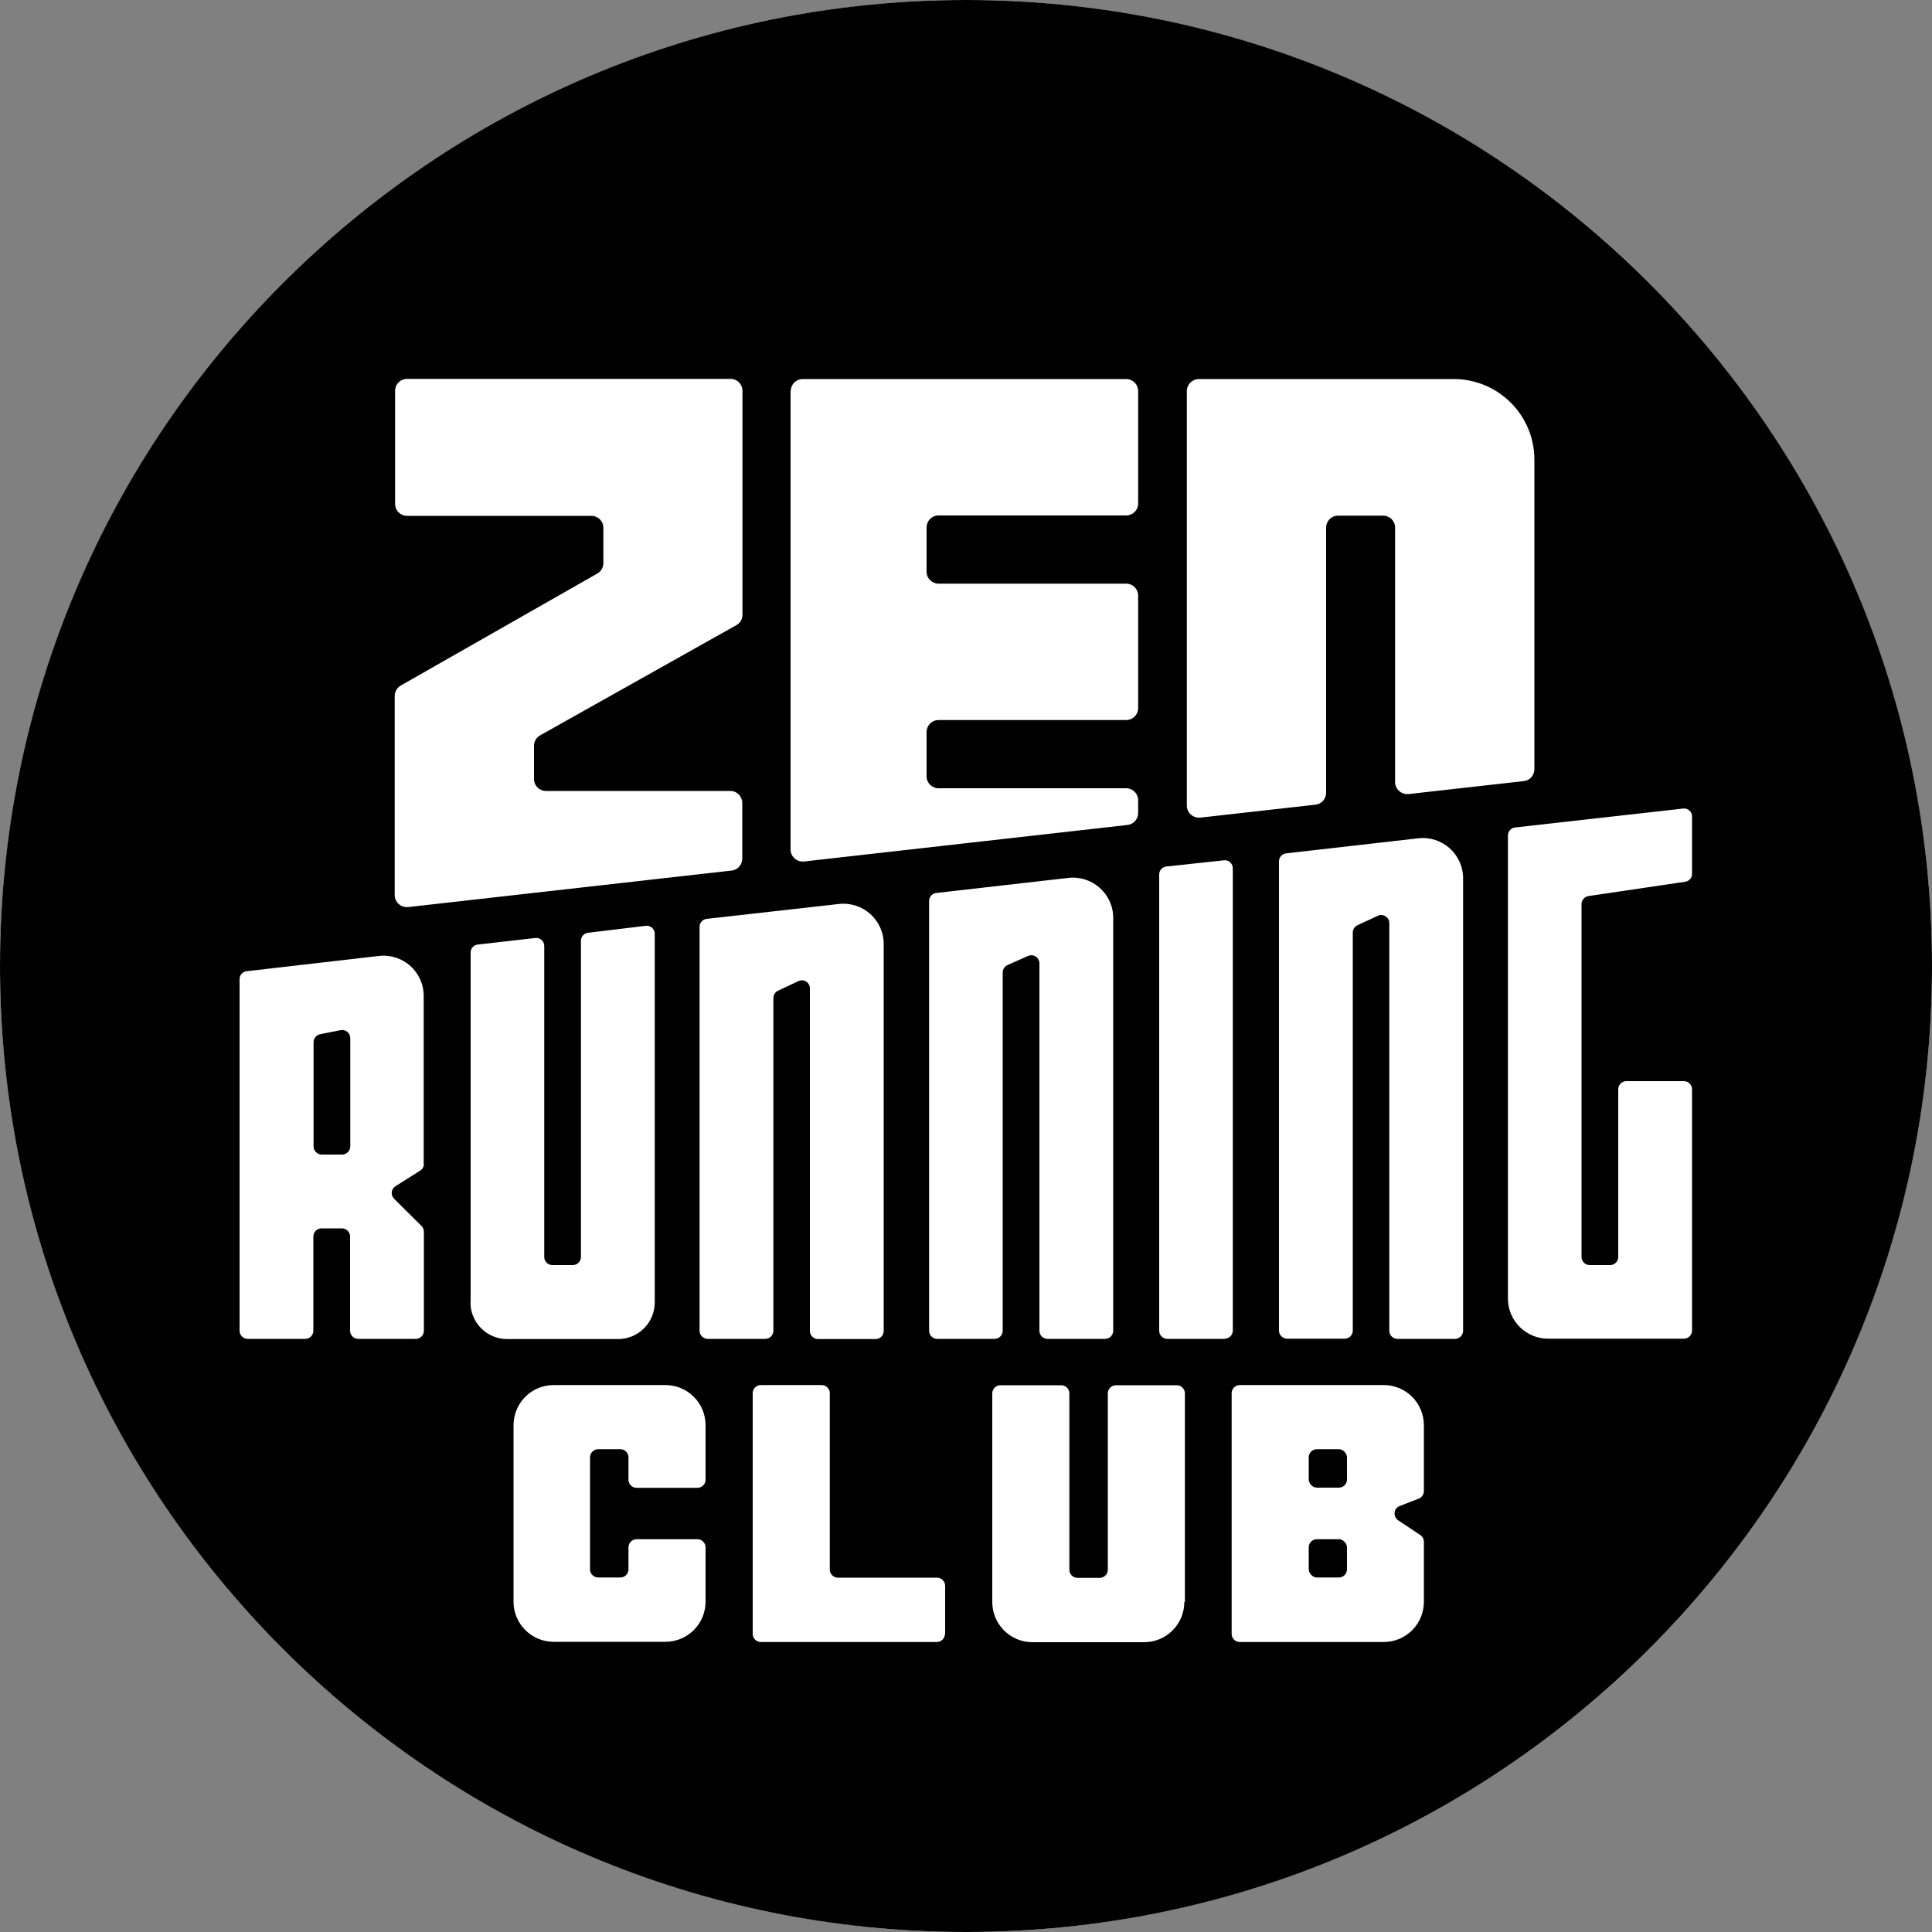 <svg xmlns="http://www.w3.org/2000/svg" viewBox="0 0 100 100">
  <rect x="0" y="0" width="100" height="100" fill="#808080" stroke="none"/>
  <circle
    style="fill:white;"
    cx="50"
    cy="50"
    r="50"
  />
  <rect
    style="fill:black;"
    x="67.74"
    y="79.67"
    width="1.98"
    height="1.98"
    rx=".42"
    ry=".42"
  />
  <rect
    style="fill:black;"
    x="67.74"
    y="75.01"
    width="1.98"
    height="1.99"
    rx=".42"
    ry=".42"
  />
  <path
    style="fill:black;"
    d="m17.63,53.32l-1.06.21c-.19.04-.34.21-.34.41v5.4c0,.23.19.42.42.42h1.06c.23,0,.42-.19.42-.42v-5.61c0-.26-.24-.46-.5-.41Z"
  />
  <path
    style="fill:black;"
    d="m50,0C22.39,0,0,22.39,0,50s22.39,50,50,50,50-22.39,50-50S77.61,0,50,0Zm11.43,20.25c0-.35.28-.63.62-.63h13.2c2.3,0,4.17,1.87,4.17,4.17v16.02c0,.32-.24.59-.55.62l-5.96.67c-.37.04-.7-.25-.7-.62v-13.17c0-.35-.28-.62-.62-.62h-2.33c-.35,0-.62.28-.62.62v13.72c0,.32-.24.59-.55.62l-5.96.67c-.37.04-.7-.25-.7-.62v-21.45Zm-20.5-.01c0-.35.28-.62.62-.62h16.74c.35,0,.62.28.62.62v5.82c0,.35-.28.62-.62.62h-9.71c-.35,0-.62.28-.62.62v2.29c0,.35.28.62.62.62h9.71c.35,0,.62.28.62.62v5.82c0,.35-.28.62-.62.62h-9.71c-.35,0-.62.28-.62.62v2.29c0,.35.28.62.62.62h9.71c.35,0,.62.28.62.62v.66c0,.32-.24.59-.55.62l-16.74,1.89c-.37.04-.7-.25-.7-.62v-23.77Zm-20.5,15.78c0-.22.12-.43.32-.54l10.16-5.79c.2-.11.32-.32.32-.54v-1.83c0-.35-.28-.62-.62-.62h-9.54c-.35,0-.62-.28-.62-.62v-5.85c0-.35.28-.62.62-.62h16.74c.35,0,.62.28.62.62v11.59c0,.23-.12.43-.32.54l-10.15,5.7c-.2.11-.32.32-.32.54v1.72c0,.35.28.62.62.62h9.54c.35,0,.62.28.62.63v2.87c0,.32-.24.59-.55.62l-16.74,1.89c-.37.04-.7-.25-.7-.62v-10.31Zm1.51,24.22c0,.14-.07.28-.19.35l-1.28.81c-.23.14-.26.46-.07.65l1.42,1.41c.08.08.12.18.12.3v5.12c0,.23-.19.42-.42.42h-2.98c-.23,0-.42-.19-.42-.42v-4.88c0-.23-.19-.42-.42-.42h-1.06c-.23,0-.42.19-.42.42v4.88c0,.23-.19.42-.42.42h-2.98c-.23,0-.42-.19-.42-.42v-18.2c0-.21.16-.39.37-.41l6.84-.79c1.24-.14,2.32.82,2.32,2.07v8.7Zm2.42,7.16v-18.1c0-.21.16-.39.37-.41l2.98-.34c.25-.03.46.17.46.41v16.1c0,.23.19.42.42.42h1.06c.23,0,.42-.19.42-.42v-16.37c0-.21.16-.39.37-.41l2.98-.36c.25-.03.47.16.47.41v19.08c0,1.05-.85,1.9-1.9,1.9h-5.74c-1.05,0-1.9-.85-1.9-1.9Zm12.16,9.19c0,.23-.19.42-.42.42h-3.15c-.23,0-.42-.19-.42-.42v-1.16c0-.23-.19-.42-.42-.42h-1.15c-.23,0-.42.19-.42.42v5.8c0,.23.19.42.42.42h1.15c.23,0,.42-.19.42-.42v-1.14c0-.23.19-.42.42-.42h3.15c.23,0,.42.19.42.42v2.81c0,1.15-.93,2.08-2.08,2.08h-5.78c-1.15,0-2.08-.93-2.08-2.08v-9.13c0-1.15.93-2.08,2.08-2.08h5.78c1.15,0,2.08.93,2.08,2.08v2.81Zm-.31-7.71v-20.91c0-.21.16-.39.37-.41l6.84-.77c1.24-.14,2.32.83,2.32,2.07v20.03c0,.23-.19.42-.42.42h-2.98c-.23,0-.42-.19-.42-.42v-17.73c0-.31-.32-.51-.59-.38l-1.06.5c-.15.07-.24.22-.24.38v17.22c0,.23-.19.42-.42.42h-2.98c-.23,0-.42-.19-.42-.42Zm12.7,15.69c0,.23-.19.42-.42.42h-9.11c-.23,0-.42-.19-.42-.42v-12.46c0-.23.19-.42.42-.42h3.15c.23,0,.42.19.42.42v9.13c0,.23.19.42.42.42h5.13c.23,0,.42.19.42.42v2.5Zm-.4-15.27c-.23,0-.42-.19-.42-.42v-22.25c0-.21.16-.39.37-.41l6.84-.78c1.24-.14,2.32.83,2.32,2.07v21.37c0,.23-.19.42-.42.42h-2.98c-.23,0-.42-.19-.42-.42v-19.02c0-.3-.31-.5-.59-.38l-1.06.47c-.15.07-.25.22-.25.38v18.55c0,.23-.19.42-.42.42h-2.98Zm12.79,13.62c0,1.15-.93,2.08-2.08,2.08h-5.78c-1.15,0-2.08-.93-2.08-2.08v-10.8c0-.23.19-.42.42-.42h3.15c.23,0,.42.19.42.42v9.13c0,.23.19.42.42.42h1.15c.23,0,.42-.19.42-.42v-9.13c0-.23.19-.42.42-.42h3.15c.23,0,.42.19.42.42v10.8Zm2.1-13.62h-2.98c-.23,0-.42-.19-.42-.42v-23.62c0-.21.16-.39.37-.41l2.98-.32c.25-.03.46.17.46.41v23.93c0,.23-.19.42-.42.42Zm10.3,7.88c0,.17-.11.33-.27.39l-.98.38c-.32.12-.36.55-.08.74l1.14.76c.12.08.19.21.19.35v3.11c0,1.15-.93,2.08-2.08,2.08h-7.45c-.23,0-.42-.19-.42-.42v-12.46c0-.23.19-.42.42-.42h7.45c1.15,0,2.08.93,2.08,2.08v3.4Zm2.03-8.3c0,.23-.19.42-.42.42h-2.98c-.23,0-.42-.19-.42-.42v-21.1c0-.3-.32-.51-.59-.38l-1.06.49c-.15.07-.24.22-.24.38v20.6c0,.23-.19.42-.42.42h-2.98c-.23,0-.42-.19-.42-.42v-24.29c0-.21.16-.39.37-.41l6.84-.78c1.24-.14,2.32.83,2.32,2.07v23.42Zm6.55-3.4h1.06c.23,0,.42-.19.42-.42v-8.68c0-.23.19-.42.42-.42h2.98c.23,0,.42.19.42.42v12.49c0,.23-.19.42-.42.42h-7.03c-1.15,0-2.08-.93-2.08-2.08v-23.97c0-.21.16-.39.37-.41l8.7-.98c.25-.03.46.17.46.41v2.97c0,.21-.15.38-.36.41l-5,.74c-.2.03-.36.21-.36.41v18.27c0,.23.19.42.42.42Z"
  />
</svg>